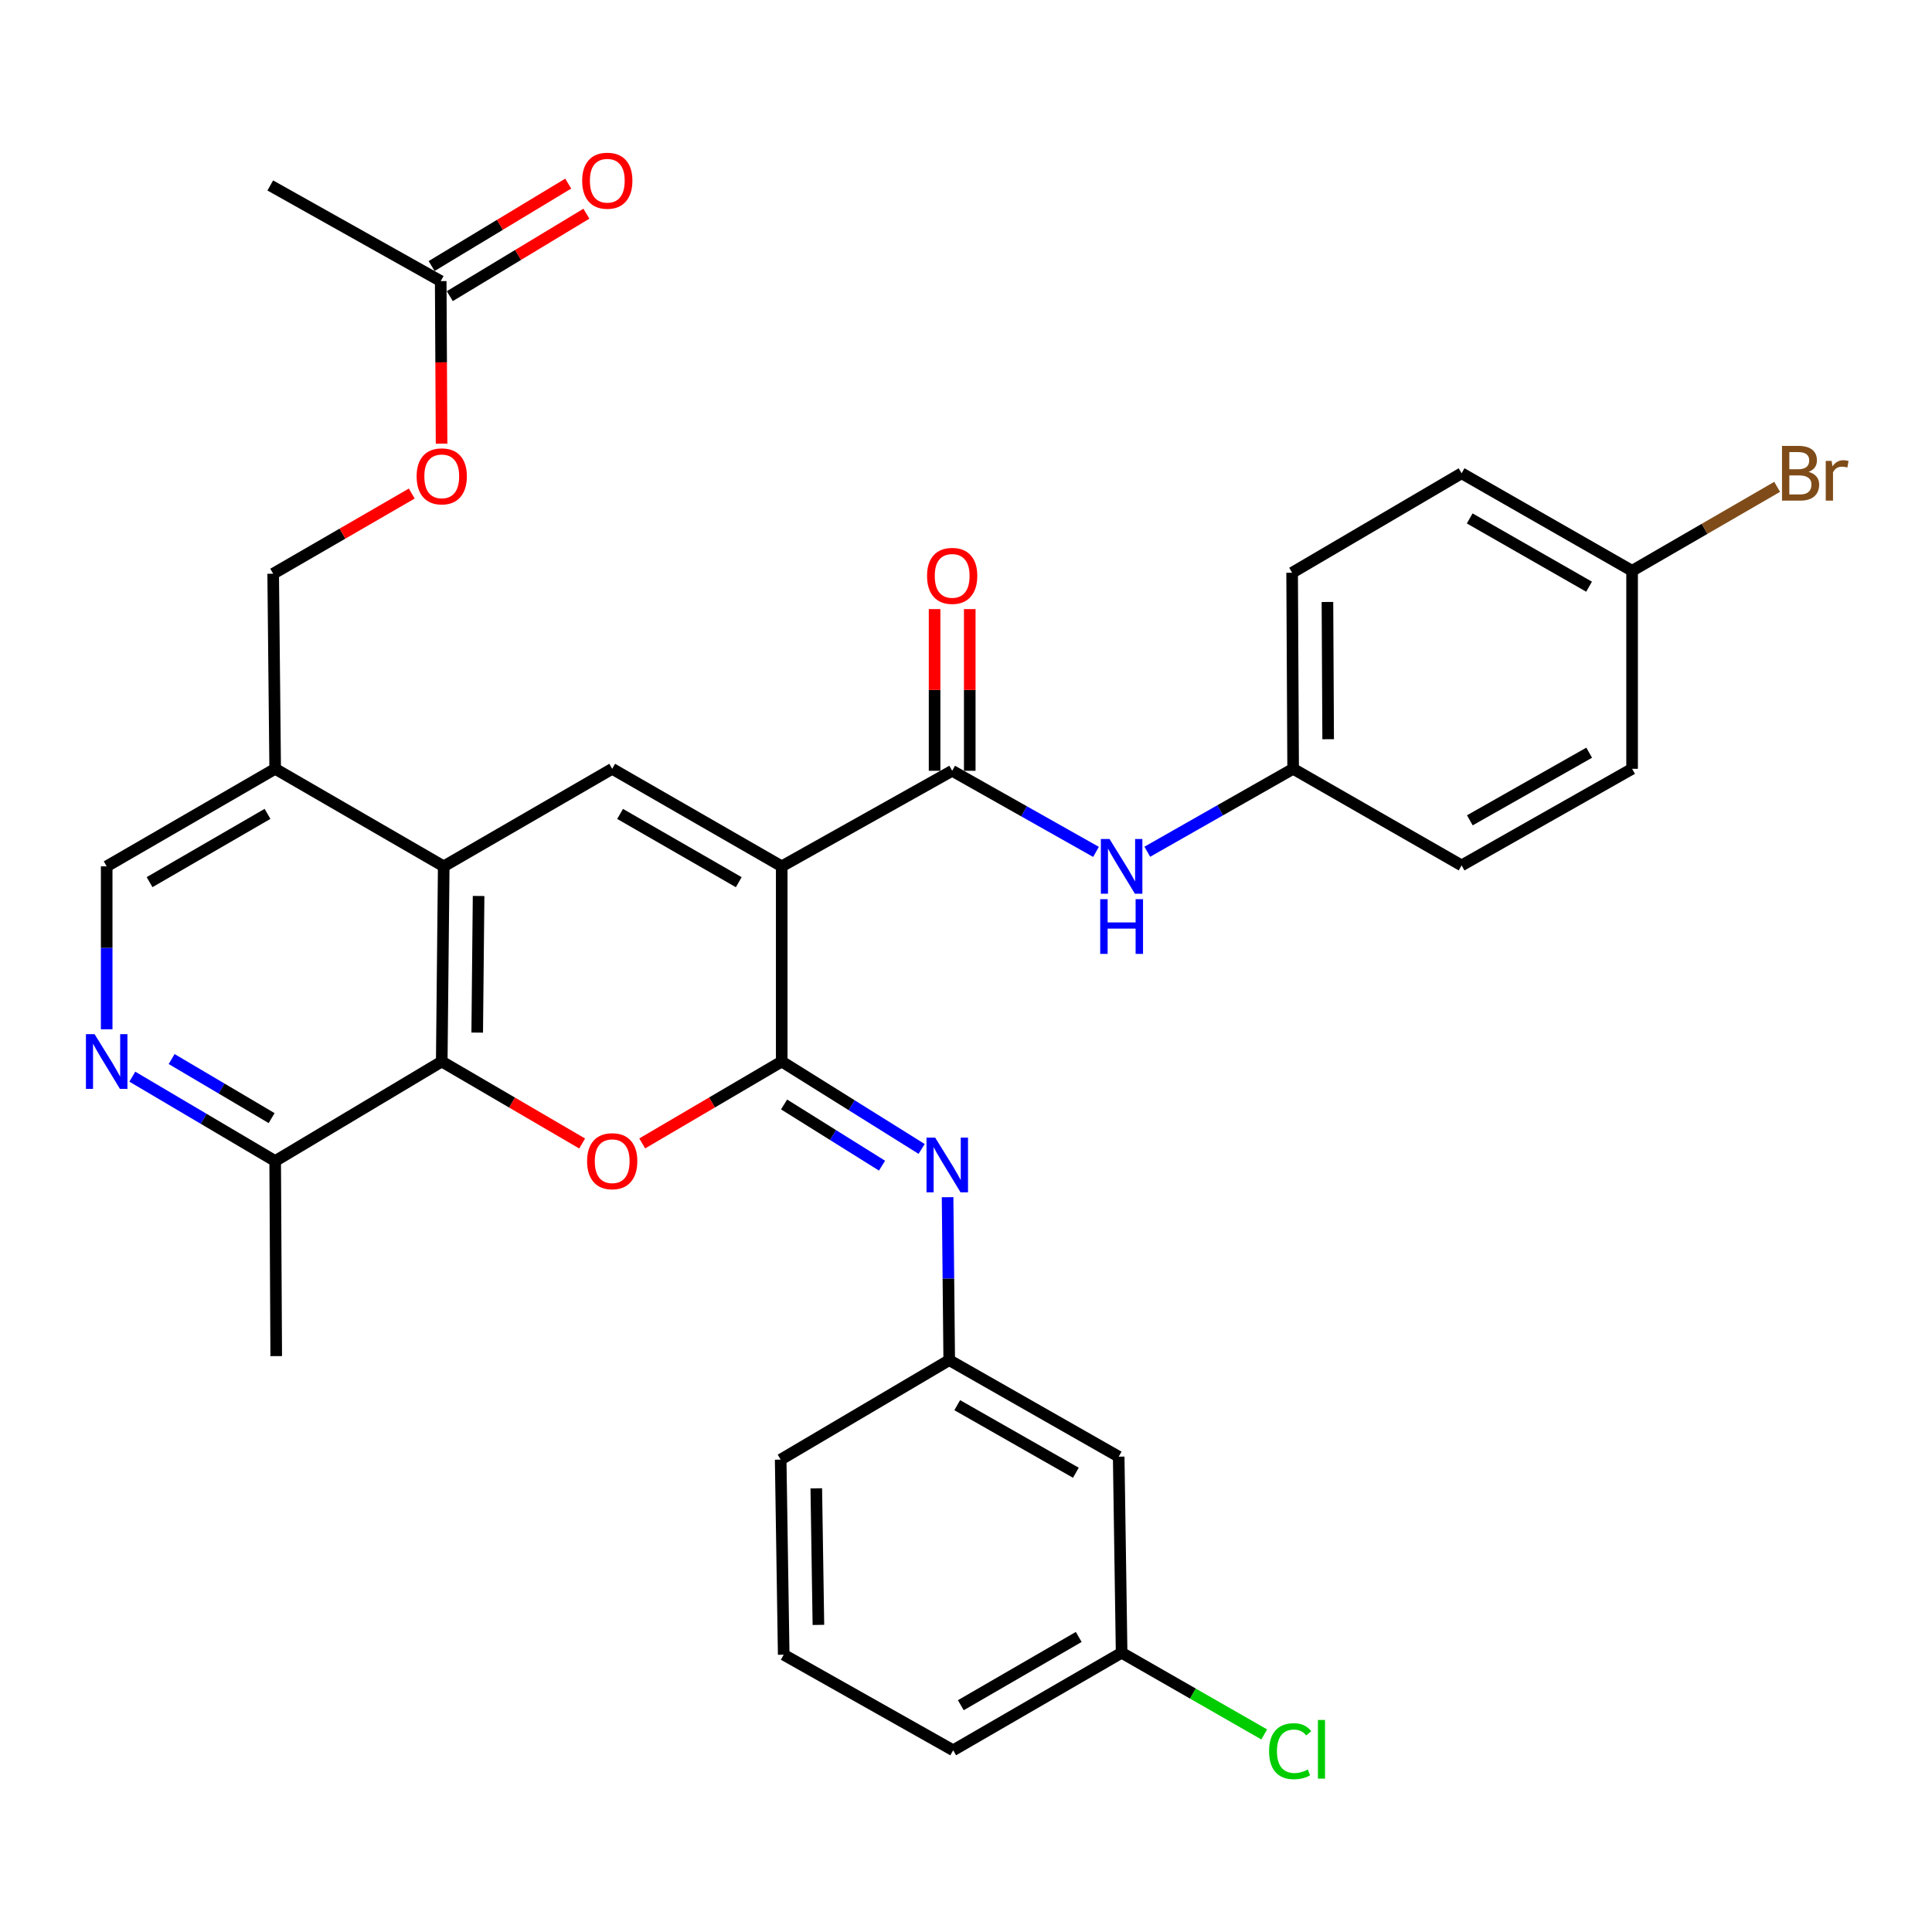<?xml version='1.0' encoding='iso-8859-1'?>
<svg version='1.1' baseProfile='full'
              xmlns='http://www.w3.org/2000/svg'
                      xmlns:rdkit='http://www.rdkit.org/xml'
                      xmlns:xlink='http://www.w3.org/1999/xlink'
                  xml:space='preserve'
width='1000px' height='1000px' viewBox='0 0 1000 1000'>
<!-- END OF HEADER -->
<rect style='opacity:1.0;fill:#FFFFFF;stroke:none' width='1000' height='1000' x='0' y='0'> </rect>
<path class='bond-0' d='M 404.619,448.417 L 404.619,549.442' style='fill:none;fill-rule:evenodd;stroke:#000000;stroke-width:6px;stroke-linecap:butt;stroke-linejoin:miter;stroke-opacity:1' />
<path class='bond-2' d='M 404.619,448.417 L 316.872,397.935' style='fill:none;fill-rule:evenodd;stroke:#000000;stroke-width:6px;stroke-linecap:butt;stroke-linejoin:miter;stroke-opacity:1' />
<path class='bond-2' d='M 382.38,456.623 L 320.957,421.285' style='fill:none;fill-rule:evenodd;stroke:#000000;stroke-width:6px;stroke-linecap:butt;stroke-linejoin:miter;stroke-opacity:1' />
<path class='bond-3' d='M 404.619,448.417 L 492.842,398.956' style='fill:none;fill-rule:evenodd;stroke:#000000;stroke-width:6px;stroke-linecap:butt;stroke-linejoin:miter;stroke-opacity:1' />
<path class='bond-1' d='M 404.619,549.442 L 368.517,570.637' style='fill:none;fill-rule:evenodd;stroke:#000000;stroke-width:6px;stroke-linecap:butt;stroke-linejoin:miter;stroke-opacity:1' />
<path class='bond-1' d='M 368.517,570.637 L 332.416,591.831' style='fill:none;fill-rule:evenodd;stroke:#FF0000;stroke-width:6px;stroke-linecap:butt;stroke-linejoin:miter;stroke-opacity:1' />
<path class='bond-6' d='M 404.619,549.442 L 440.828,572.066' style='fill:none;fill-rule:evenodd;stroke:#000000;stroke-width:6px;stroke-linecap:butt;stroke-linejoin:miter;stroke-opacity:1' />
<path class='bond-6' d='M 440.828,572.066 L 477.038,594.69' style='fill:none;fill-rule:evenodd;stroke:#0000FF;stroke-width:6px;stroke-linecap:butt;stroke-linejoin:miter;stroke-opacity:1' />
<path class='bond-6' d='M 405.837,571.667 L 431.183,587.503' style='fill:none;fill-rule:evenodd;stroke:#000000;stroke-width:6px;stroke-linecap:butt;stroke-linejoin:miter;stroke-opacity:1' />
<path class='bond-6' d='M 431.183,587.503 L 456.53,603.34' style='fill:none;fill-rule:evenodd;stroke:#0000FF;stroke-width:6px;stroke-linecap:butt;stroke-linejoin:miter;stroke-opacity:1' />
<path class='bond-33' d='M 301.318,591.874 L 264.984,570.658' style='fill:none;fill-rule:evenodd;stroke:#FF0000;stroke-width:6px;stroke-linecap:butt;stroke-linejoin:miter;stroke-opacity:1' />
<path class='bond-33' d='M 264.984,570.658 L 228.649,549.442' style='fill:none;fill-rule:evenodd;stroke:#000000;stroke-width:6px;stroke-linecap:butt;stroke-linejoin:miter;stroke-opacity:1' />
<path class='bond-4' d='M 316.872,397.935 L 229.671,448.417' style='fill:none;fill-rule:evenodd;stroke:#000000;stroke-width:6px;stroke-linecap:butt;stroke-linejoin:miter;stroke-opacity:1' />
<path class='bond-9' d='M 492.842,398.956 L 530.067,419.949' style='fill:none;fill-rule:evenodd;stroke:#000000;stroke-width:6px;stroke-linecap:butt;stroke-linejoin:miter;stroke-opacity:1' />
<path class='bond-9' d='M 530.067,419.949 L 567.291,440.941' style='fill:none;fill-rule:evenodd;stroke:#0000FF;stroke-width:6px;stroke-linecap:butt;stroke-linejoin:miter;stroke-opacity:1' />
<path class='bond-14' d='M 501.943,398.956 L 501.943,357.116' style='fill:none;fill-rule:evenodd;stroke:#000000;stroke-width:6px;stroke-linecap:butt;stroke-linejoin:miter;stroke-opacity:1' />
<path class='bond-14' d='M 501.943,357.116 L 501.943,315.276' style='fill:none;fill-rule:evenodd;stroke:#FF0000;stroke-width:6px;stroke-linecap:butt;stroke-linejoin:miter;stroke-opacity:1' />
<path class='bond-14' d='M 483.74,398.956 L 483.74,357.116' style='fill:none;fill-rule:evenodd;stroke:#000000;stroke-width:6px;stroke-linecap:butt;stroke-linejoin:miter;stroke-opacity:1' />
<path class='bond-14' d='M 483.74,357.116 L 483.74,315.276' style='fill:none;fill-rule:evenodd;stroke:#FF0000;stroke-width:6px;stroke-linecap:butt;stroke-linejoin:miter;stroke-opacity:1' />
<path class='bond-5' d='M 229.671,448.417 L 228.649,549.442' style='fill:none;fill-rule:evenodd;stroke:#000000;stroke-width:6px;stroke-linecap:butt;stroke-linejoin:miter;stroke-opacity:1' />
<path class='bond-5' d='M 247.719,463.755 L 247.004,534.473' style='fill:none;fill-rule:evenodd;stroke:#000000;stroke-width:6px;stroke-linecap:butt;stroke-linejoin:miter;stroke-opacity:1' />
<path class='bond-8' d='M 229.671,448.417 L 142.429,397.935' style='fill:none;fill-rule:evenodd;stroke:#000000;stroke-width:6px;stroke-linecap:butt;stroke-linejoin:miter;stroke-opacity:1' />
<path class='bond-10' d='M 228.649,549.442 L 142.429,600.956' style='fill:none;fill-rule:evenodd;stroke:#000000;stroke-width:6px;stroke-linecap:butt;stroke-linejoin:miter;stroke-opacity:1' />
<path class='bond-11' d='M 490.471,619.664 L 490.893,661.834' style='fill:none;fill-rule:evenodd;stroke:#0000FF;stroke-width:6px;stroke-linecap:butt;stroke-linejoin:miter;stroke-opacity:1' />
<path class='bond-11' d='M 490.893,661.834 L 491.315,704.004' style='fill:none;fill-rule:evenodd;stroke:#000000;stroke-width:6px;stroke-linecap:butt;stroke-linejoin:miter;stroke-opacity:1' />
<path class='bond-7' d='M 55.218,532.757 L 55.218,490.587' style='fill:none;fill-rule:evenodd;stroke:#0000FF;stroke-width:6px;stroke-linecap:butt;stroke-linejoin:miter;stroke-opacity:1' />
<path class='bond-7' d='M 55.218,490.587 L 55.218,448.417' style='fill:none;fill-rule:evenodd;stroke:#000000;stroke-width:6px;stroke-linecap:butt;stroke-linejoin:miter;stroke-opacity:1' />
<path class='bond-34' d='M 68.49,557.282 L 105.46,579.119' style='fill:none;fill-rule:evenodd;stroke:#0000FF;stroke-width:6px;stroke-linecap:butt;stroke-linejoin:miter;stroke-opacity:1' />
<path class='bond-34' d='M 105.46,579.119 L 142.429,600.956' style='fill:none;fill-rule:evenodd;stroke:#000000;stroke-width:6px;stroke-linecap:butt;stroke-linejoin:miter;stroke-opacity:1' />
<path class='bond-34' d='M 88.838,548.16 L 114.717,563.446' style='fill:none;fill-rule:evenodd;stroke:#0000FF;stroke-width:6px;stroke-linecap:butt;stroke-linejoin:miter;stroke-opacity:1' />
<path class='bond-34' d='M 114.717,563.446 L 140.596,578.732' style='fill:none;fill-rule:evenodd;stroke:#000000;stroke-width:6px;stroke-linecap:butt;stroke-linejoin:miter;stroke-opacity:1' />
<path class='bond-13' d='M 142.429,397.935 L 55.218,448.417' style='fill:none;fill-rule:evenodd;stroke:#000000;stroke-width:6px;stroke-linecap:butt;stroke-linejoin:miter;stroke-opacity:1' />
<path class='bond-13' d='M 138.466,421.261 L 77.418,456.599' style='fill:none;fill-rule:evenodd;stroke:#000000;stroke-width:6px;stroke-linecap:butt;stroke-linejoin:miter;stroke-opacity:1' />
<path class='bond-16' d='M 142.429,397.935 L 141.398,296.96' style='fill:none;fill-rule:evenodd;stroke:#000000;stroke-width:6px;stroke-linecap:butt;stroke-linejoin:miter;stroke-opacity:1' />
<path class='bond-19' d='M 593.842,440.858 L 631.585,419.397' style='fill:none;fill-rule:evenodd;stroke:#0000FF;stroke-width:6px;stroke-linecap:butt;stroke-linejoin:miter;stroke-opacity:1' />
<path class='bond-19' d='M 631.585,419.397 L 669.327,397.935' style='fill:none;fill-rule:evenodd;stroke:#000000;stroke-width:6px;stroke-linecap:butt;stroke-linejoin:miter;stroke-opacity:1' />
<path class='bond-31' d='M 142.429,600.956 L 142.975,701.921' style='fill:none;fill-rule:evenodd;stroke:#000000;stroke-width:6px;stroke-linecap:butt;stroke-linejoin:miter;stroke-opacity:1' />
<path class='bond-15' d='M 491.315,704.004 L 579.032,753.97' style='fill:none;fill-rule:evenodd;stroke:#000000;stroke-width:6px;stroke-linecap:butt;stroke-linejoin:miter;stroke-opacity:1' />
<path class='bond-15' d='M 495.463,727.315 L 556.865,762.292' style='fill:none;fill-rule:evenodd;stroke:#000000;stroke-width:6px;stroke-linecap:butt;stroke-linejoin:miter;stroke-opacity:1' />
<path class='bond-29' d='M 491.315,704.004 L 404.073,755.497' style='fill:none;fill-rule:evenodd;stroke:#000000;stroke-width:6px;stroke-linecap:butt;stroke-linejoin:miter;stroke-opacity:1' />
<path class='bond-12' d='M 228.113,145.493 L 228.337,187.563' style='fill:none;fill-rule:evenodd;stroke:#000000;stroke-width:6px;stroke-linecap:butt;stroke-linejoin:miter;stroke-opacity:1' />
<path class='bond-12' d='M 228.337,187.563 L 228.56,229.633' style='fill:none;fill-rule:evenodd;stroke:#FF0000;stroke-width:6px;stroke-linecap:butt;stroke-linejoin:miter;stroke-opacity:1' />
<path class='bond-18' d='M 232.816,153.285 L 268.168,131.949' style='fill:none;fill-rule:evenodd;stroke:#000000;stroke-width:6px;stroke-linecap:butt;stroke-linejoin:miter;stroke-opacity:1' />
<path class='bond-18' d='M 268.168,131.949 L 303.519,110.612' style='fill:none;fill-rule:evenodd;stroke:#FF0000;stroke-width:6px;stroke-linecap:butt;stroke-linejoin:miter;stroke-opacity:1' />
<path class='bond-18' d='M 223.41,137.701 L 258.762,116.364' style='fill:none;fill-rule:evenodd;stroke:#000000;stroke-width:6px;stroke-linecap:butt;stroke-linejoin:miter;stroke-opacity:1' />
<path class='bond-18' d='M 258.762,116.364 L 294.113,95.028' style='fill:none;fill-rule:evenodd;stroke:#FF0000;stroke-width:6px;stroke-linecap:butt;stroke-linejoin:miter;stroke-opacity:1' />
<path class='bond-30' d='M 228.113,145.493 L 139.891,95.992' style='fill:none;fill-rule:evenodd;stroke:#000000;stroke-width:6px;stroke-linecap:butt;stroke-linejoin:miter;stroke-opacity:1' />
<path class='bond-20' d='M 579.032,753.97 L 580.549,855.461' style='fill:none;fill-rule:evenodd;stroke:#000000;stroke-width:6px;stroke-linecap:butt;stroke-linejoin:miter;stroke-opacity:1' />
<path class='bond-17' d='M 141.398,296.96 L 177.263,276.209' style='fill:none;fill-rule:evenodd;stroke:#000000;stroke-width:6px;stroke-linecap:butt;stroke-linejoin:miter;stroke-opacity:1' />
<path class='bond-17' d='M 177.263,276.209 L 213.129,255.458' style='fill:none;fill-rule:evenodd;stroke:#FF0000;stroke-width:6px;stroke-linecap:butt;stroke-linejoin:miter;stroke-opacity:1' />
<path class='bond-24' d='M 669.327,397.935 L 756.519,447.932' style='fill:none;fill-rule:evenodd;stroke:#000000;stroke-width:6px;stroke-linecap:butt;stroke-linejoin:miter;stroke-opacity:1' />
<path class='bond-25' d='M 669.327,397.935 L 668.802,296.455' style='fill:none;fill-rule:evenodd;stroke:#000000;stroke-width:6px;stroke-linecap:butt;stroke-linejoin:miter;stroke-opacity:1' />
<path class='bond-25' d='M 687.451,382.619 L 687.083,311.582' style='fill:none;fill-rule:evenodd;stroke:#000000;stroke-width:6px;stroke-linecap:butt;stroke-linejoin:miter;stroke-opacity:1' />
<path class='bond-22' d='M 580.549,855.461 L 617.453,876.601' style='fill:none;fill-rule:evenodd;stroke:#000000;stroke-width:6px;stroke-linecap:butt;stroke-linejoin:miter;stroke-opacity:1' />
<path class='bond-22' d='M 617.453,876.601 L 654.357,897.742' style='fill:none;fill-rule:evenodd;stroke:#00CC00;stroke-width:6px;stroke-linecap:butt;stroke-linejoin:miter;stroke-opacity:1' />
<path class='bond-36' d='M 580.549,855.461 L 493.358,905.943' style='fill:none;fill-rule:evenodd;stroke:#000000;stroke-width:6px;stroke-linecap:butt;stroke-linejoin:miter;stroke-opacity:1' />
<path class='bond-36' d='M 558.349,847.28 L 497.316,882.618' style='fill:none;fill-rule:evenodd;stroke:#000000;stroke-width:6px;stroke-linecap:butt;stroke-linejoin:miter;stroke-opacity:1' />
<path class='bond-21' d='M 844.771,295.443 L 756.519,244.961' style='fill:none;fill-rule:evenodd;stroke:#000000;stroke-width:6px;stroke-linecap:butt;stroke-linejoin:miter;stroke-opacity:1' />
<path class='bond-21' d='M 822.495,303.671 L 760.718,268.334' style='fill:none;fill-rule:evenodd;stroke:#000000;stroke-width:6px;stroke-linecap:butt;stroke-linejoin:miter;stroke-opacity:1' />
<path class='bond-23' d='M 844.771,295.443 L 882.308,273.716' style='fill:none;fill-rule:evenodd;stroke:#000000;stroke-width:6px;stroke-linecap:butt;stroke-linejoin:miter;stroke-opacity:1' />
<path class='bond-23' d='M 882.308,273.716 L 919.844,251.988' style='fill:none;fill-rule:evenodd;stroke:#7F4C19;stroke-width:6px;stroke-linecap:butt;stroke-linejoin:miter;stroke-opacity:1' />
<path class='bond-35' d='M 844.771,295.443 L 844.771,397.935' style='fill:none;fill-rule:evenodd;stroke:#000000;stroke-width:6px;stroke-linecap:butt;stroke-linejoin:miter;stroke-opacity:1' />
<path class='bond-26' d='M 756.519,447.932 L 844.771,397.935' style='fill:none;fill-rule:evenodd;stroke:#000000;stroke-width:6px;stroke-linecap:butt;stroke-linejoin:miter;stroke-opacity:1' />
<path class='bond-26' d='M 760.784,424.594 L 822.561,389.597' style='fill:none;fill-rule:evenodd;stroke:#000000;stroke-width:6px;stroke-linecap:butt;stroke-linejoin:miter;stroke-opacity:1' />
<path class='bond-27' d='M 668.802,296.455 L 756.519,244.961' style='fill:none;fill-rule:evenodd;stroke:#000000;stroke-width:6px;stroke-linecap:butt;stroke-linejoin:miter;stroke-opacity:1' />
<path class='bond-28' d='M 405.641,856.472 L 404.073,755.497' style='fill:none;fill-rule:evenodd;stroke:#000000;stroke-width:6px;stroke-linecap:butt;stroke-linejoin:miter;stroke-opacity:1' />
<path class='bond-28' d='M 423.606,841.043 L 422.509,770.361' style='fill:none;fill-rule:evenodd;stroke:#000000;stroke-width:6px;stroke-linecap:butt;stroke-linejoin:miter;stroke-opacity:1' />
<path class='bond-32' d='M 405.641,856.472 L 493.358,905.943' style='fill:none;fill-rule:evenodd;stroke:#000000;stroke-width:6px;stroke-linecap:butt;stroke-linejoin:miter;stroke-opacity:1' />
<path  class='atom-2' d='M 303.872 601.036
Q 303.872 594.236, 307.232 590.436
Q 310.592 586.636, 316.872 586.636
Q 323.152 586.636, 326.512 590.436
Q 329.872 594.236, 329.872 601.036
Q 329.872 607.916, 326.472 611.836
Q 323.072 615.716, 316.872 615.716
Q 310.632 615.716, 307.232 611.836
Q 303.872 607.956, 303.872 601.036
M 316.872 612.516
Q 321.192 612.516, 323.512 609.636
Q 325.872 606.716, 325.872 601.036
Q 325.872 595.476, 323.512 592.676
Q 321.192 589.836, 316.872 589.836
Q 312.552 589.836, 310.192 592.636
Q 307.872 595.436, 307.872 601.036
Q 307.872 606.756, 310.192 609.636
Q 312.552 612.516, 316.872 612.516
' fill='#FF0000'/>
<path  class='atom-7' d='M 484.044 588.819
L 493.324 603.819
Q 494.244 605.299, 495.724 607.979
Q 497.204 610.659, 497.284 610.819
L 497.284 588.819
L 501.044 588.819
L 501.044 617.139
L 497.164 617.139
L 487.204 600.739
Q 486.044 598.819, 484.804 596.619
Q 483.604 594.419, 483.244 593.739
L 483.244 617.139
L 479.564 617.139
L 479.564 588.819
L 484.044 588.819
' fill='#0000FF'/>
<path  class='atom-8' d='M 48.958 535.282
L 58.238 550.282
Q 59.158 551.762, 60.638 554.442
Q 62.118 557.122, 62.198 557.282
L 62.198 535.282
L 65.958 535.282
L 65.958 563.602
L 62.078 563.602
L 52.118 547.202
Q 50.958 545.282, 49.718 543.082
Q 48.518 540.882, 48.158 540.202
L 48.158 563.602
L 44.478 563.602
L 44.478 535.282
L 48.958 535.282
' fill='#0000FF'/>
<path  class='atom-10' d='M 574.289 434.257
L 583.569 449.257
Q 584.489 450.737, 585.969 453.417
Q 587.449 456.097, 587.529 456.257
L 587.529 434.257
L 591.289 434.257
L 591.289 462.577
L 587.409 462.577
L 577.449 446.177
Q 576.289 444.257, 575.049 442.057
Q 573.849 439.857, 573.489 439.177
L 573.489 462.577
L 569.809 462.577
L 569.809 434.257
L 574.289 434.257
' fill='#0000FF'/>
<path  class='atom-10' d='M 569.469 465.409
L 573.309 465.409
L 573.309 477.449
L 587.789 477.449
L 587.789 465.409
L 591.629 465.409
L 591.629 493.729
L 587.789 493.729
L 587.789 480.649
L 573.309 480.649
L 573.309 493.729
L 569.469 493.729
L 569.469 465.409
' fill='#0000FF'/>
<path  class='atom-15' d='M 479.842 298.072
Q 479.842 291.272, 483.202 287.472
Q 486.562 283.672, 492.842 283.672
Q 499.122 283.672, 502.482 287.472
Q 505.842 291.272, 505.842 298.072
Q 505.842 304.952, 502.442 308.872
Q 499.042 312.752, 492.842 312.752
Q 486.602 312.752, 483.202 308.872
Q 479.842 304.992, 479.842 298.072
M 492.842 309.552
Q 497.162 309.552, 499.482 306.672
Q 501.842 303.752, 501.842 298.072
Q 501.842 292.512, 499.482 289.712
Q 497.162 286.872, 492.842 286.872
Q 488.522 286.872, 486.162 289.672
Q 483.842 292.472, 483.842 298.072
Q 483.842 303.792, 486.162 306.672
Q 488.522 309.552, 492.842 309.552
' fill='#FF0000'/>
<path  class='atom-18' d='M 215.649 246.558
Q 215.649 239.758, 219.009 235.958
Q 222.369 232.158, 228.649 232.158
Q 234.929 232.158, 238.289 235.958
Q 241.649 239.758, 241.649 246.558
Q 241.649 253.438, 238.249 257.358
Q 234.849 261.238, 228.649 261.238
Q 222.409 261.238, 219.009 257.358
Q 215.649 253.478, 215.649 246.558
M 228.649 258.038
Q 232.969 258.038, 235.289 255.158
Q 237.649 252.238, 237.649 246.558
Q 237.649 240.998, 235.289 238.198
Q 232.969 235.358, 228.649 235.358
Q 224.329 235.358, 221.969 238.158
Q 219.649 240.958, 219.649 246.558
Q 219.649 252.278, 221.969 255.158
Q 224.329 258.038, 228.649 258.038
' fill='#FF0000'/>
<path  class='atom-19' d='M 301.334 93.534
Q 301.334 86.734, 304.694 82.934
Q 308.054 79.134, 314.334 79.134
Q 320.614 79.134, 323.974 82.934
Q 327.334 86.734, 327.334 93.534
Q 327.334 100.414, 323.934 104.334
Q 320.534 108.214, 314.334 108.214
Q 308.094 108.214, 304.694 104.334
Q 301.334 100.454, 301.334 93.534
M 314.334 105.014
Q 318.654 105.014, 320.974 102.134
Q 323.334 99.214, 323.334 93.534
Q 323.334 87.974, 320.974 85.174
Q 318.654 82.334, 314.334 82.334
Q 310.014 82.334, 307.654 85.134
Q 305.334 87.934, 305.334 93.534
Q 305.334 99.254, 307.654 102.134
Q 310.014 105.014, 314.334 105.014
' fill='#FF0000'/>
<path  class='atom-23' d='M 656.87 906.417
Q 656.87 899.377, 660.15 895.697
Q 663.47 891.977, 669.75 891.977
Q 675.59 891.977, 678.71 896.097
L 676.07 898.257
Q 673.79 895.257, 669.75 895.257
Q 665.47 895.257, 663.19 898.137
Q 660.95 900.977, 660.95 906.417
Q 660.95 912.017, 663.27 914.897
Q 665.63 917.777, 670.19 917.777
Q 673.31 917.777, 676.95 915.897
L 678.07 918.897
Q 676.59 919.857, 674.35 920.417
Q 672.11 920.977, 669.63 920.977
Q 663.47 920.977, 660.15 917.217
Q 656.87 913.457, 656.87 906.417
' fill='#00CC00'/>
<path  class='atom-23' d='M 682.15 890.257
L 685.83 890.257
L 685.83 920.617
L 682.15 920.617
L 682.15 890.257
' fill='#00CC00'/>
<path  class='atom-24' d='M 936.123 244.241
Q 938.843 245.001, 940.203 246.681
Q 941.603 248.321, 941.603 250.761
Q 941.603 254.681, 939.083 256.921
Q 936.603 259.121, 931.883 259.121
L 922.363 259.121
L 922.363 230.801
L 930.723 230.801
Q 935.563 230.801, 938.003 232.761
Q 940.443 234.721, 940.443 238.321
Q 940.443 242.601, 936.123 244.241
M 926.163 234.001
L 926.163 242.881
L 930.723 242.881
Q 933.523 242.881, 934.963 241.761
Q 936.443 240.601, 936.443 238.321
Q 936.443 234.001, 930.723 234.001
L 926.163 234.001
M 931.883 255.921
Q 934.643 255.921, 936.123 254.601
Q 937.603 253.281, 937.603 250.761
Q 937.603 248.441, 935.963 247.281
Q 934.363 246.081, 931.283 246.081
L 926.163 246.081
L 926.163 255.921
L 931.883 255.921
' fill='#7F4C19'/>
<path  class='atom-24' d='M 948.043 238.561
L 948.483 241.401
Q 950.643 238.201, 954.163 238.201
Q 955.283 238.201, 956.803 238.601
L 956.203 241.961
Q 954.483 241.561, 953.523 241.561
Q 951.843 241.561, 950.723 242.241
Q 949.643 242.881, 948.763 244.441
L 948.763 259.121
L 945.003 259.121
L 945.003 238.561
L 948.043 238.561
' fill='#7F4C19'/>
</svg>
